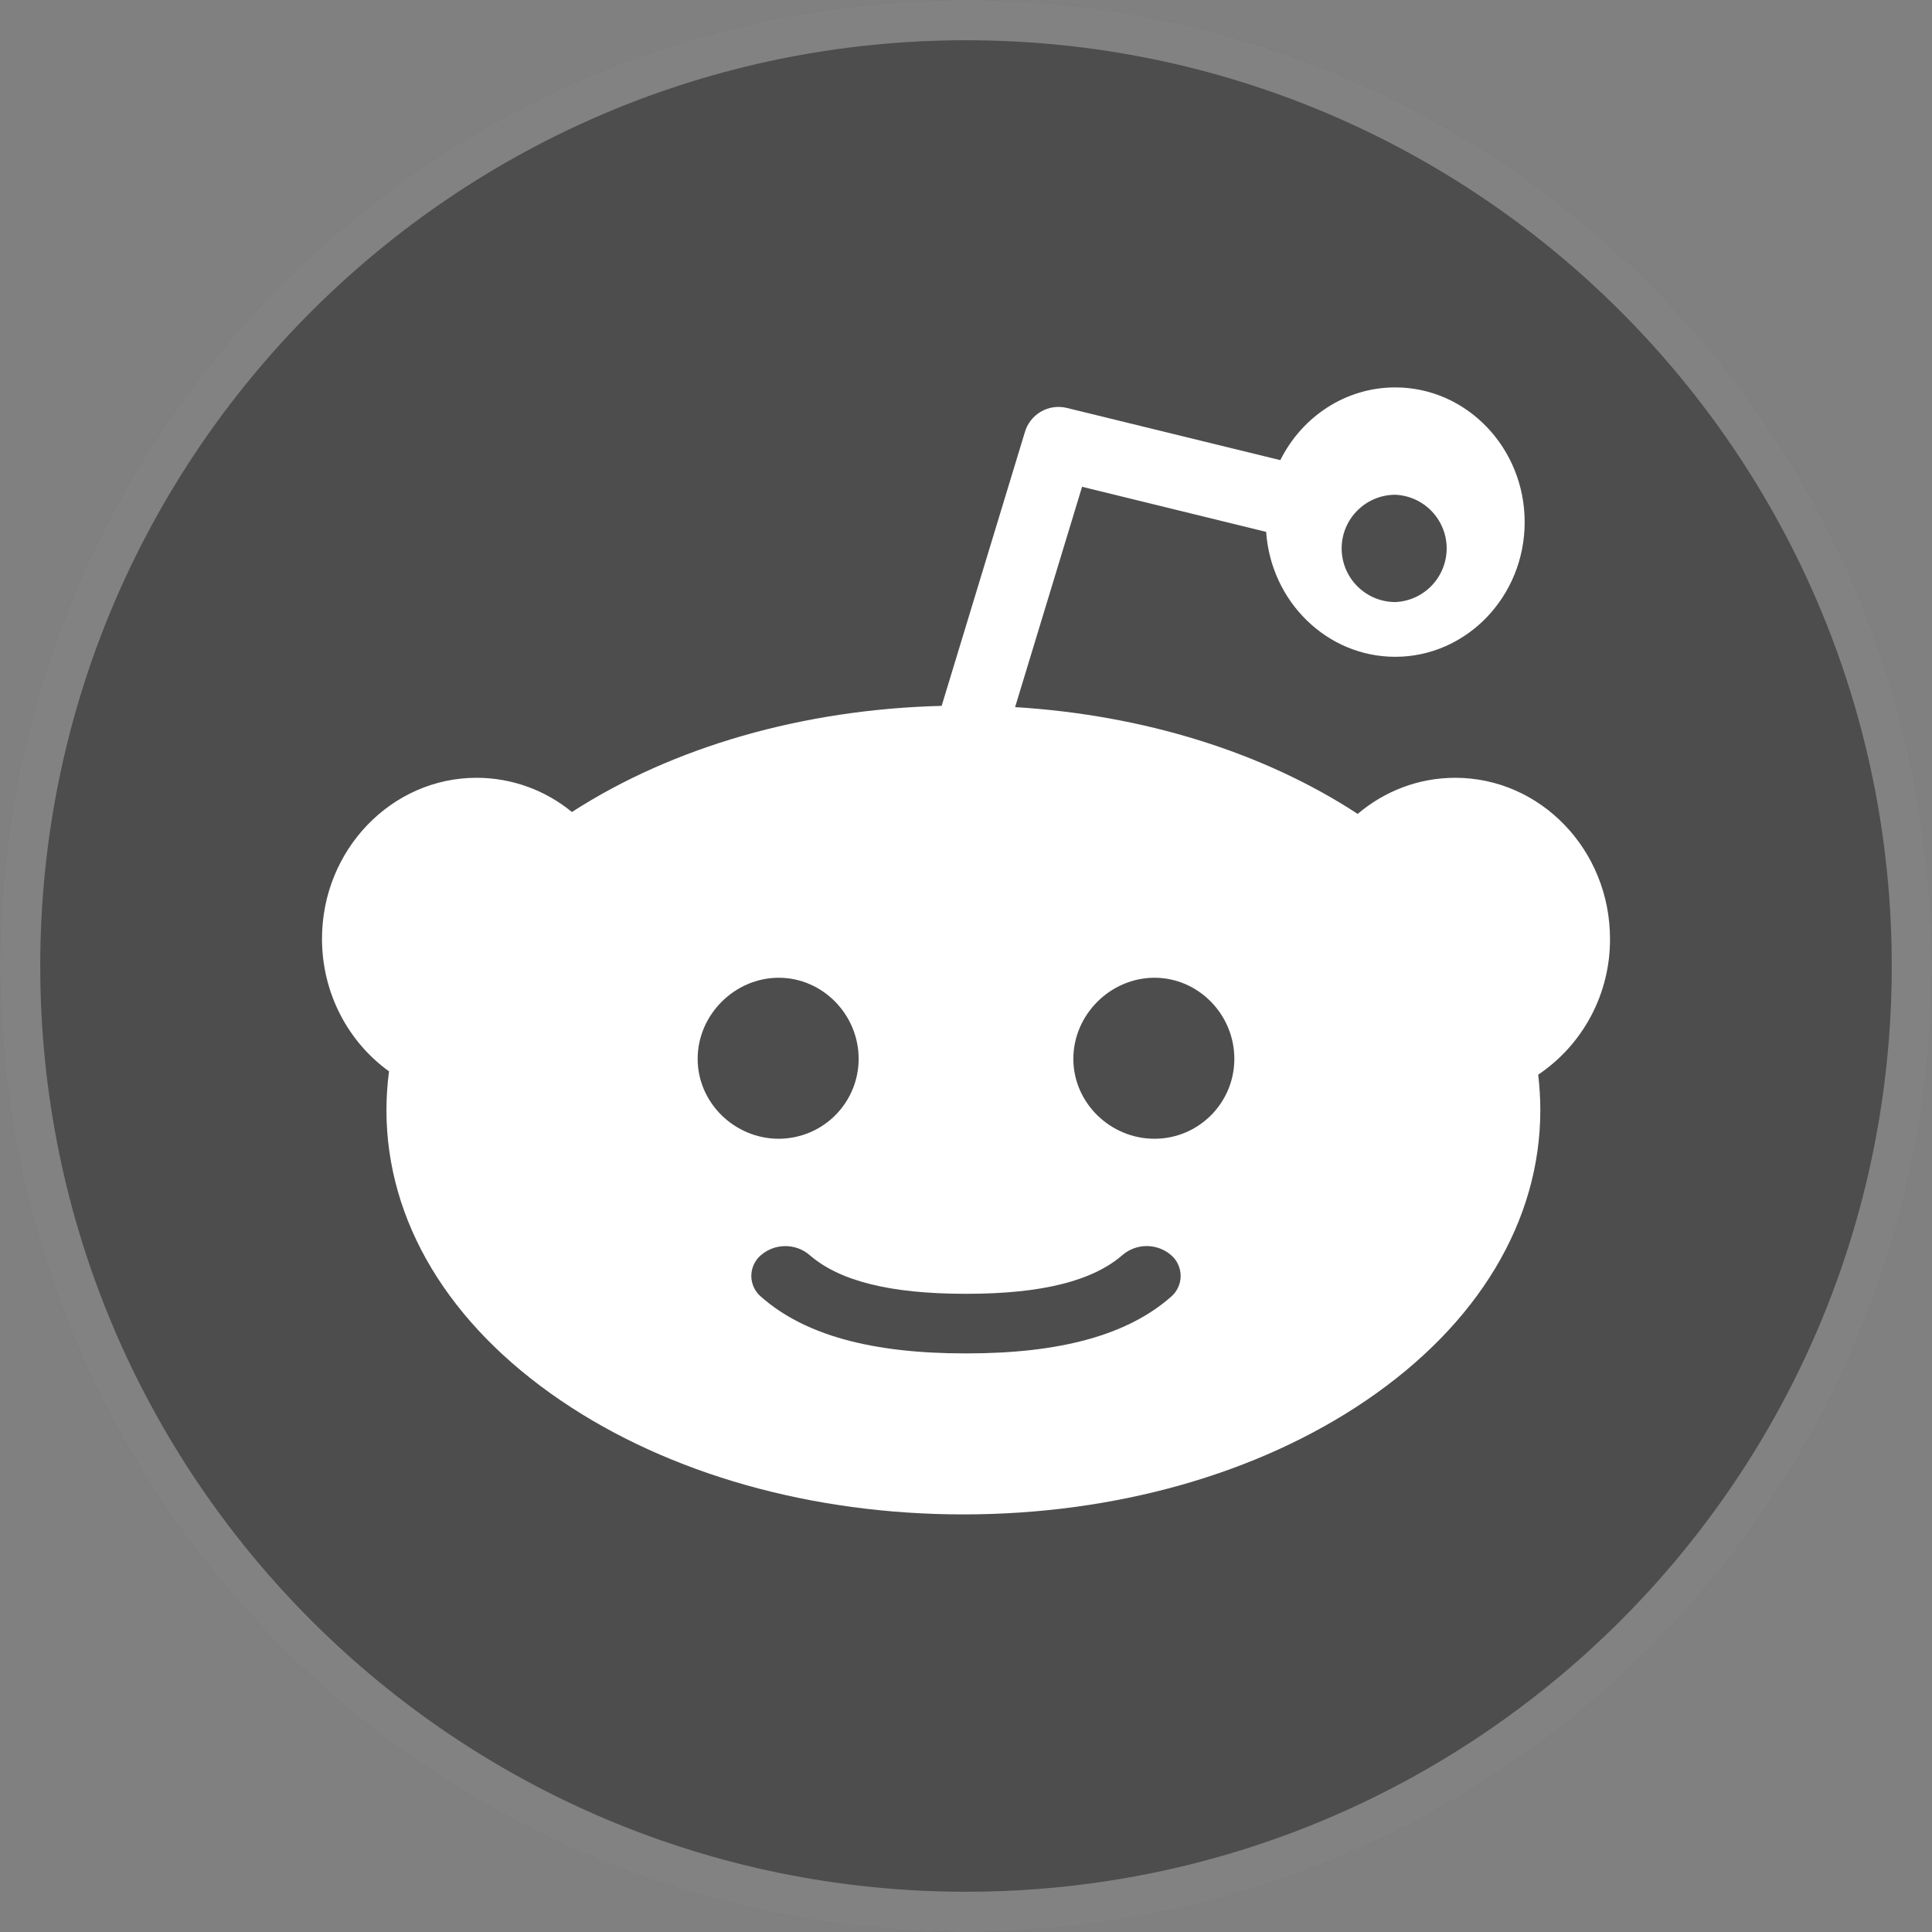 <svg width="48" height="48" viewBox="0 0 48 48" fill="none" xmlns="http://www.w3.org/2000/svg">
<rect x="0" y="0" width="48" height="48" fill="#808080" stroke="none"/>
<path d="M0 24C0 10.745 10.745 0 24 0C37.255 0 48 10.745 48 24C48 37.255 37.255 48 24 48C10.745 48 0 37.255 0 24Z" fill="black" fill-opacity="0.4"/>
<path d="M0.5 24C0.5 11.021 11.021 0.5 24 0.5C36.979 0.5 47.5 11.021 47.5 24C47.5 36.979 36.979 47.5 24 47.5C11.021 47.5 0.5 36.979 0.5 24Z" stroke="white" stroke-opacity="0.3"/>
<path d="M28.683 28.292C27.587 28.292 26.667 27.402 26.667 26.306C26.667 25.21 27.587 24.292 28.683 24.292C29.779 24.292 30.667 25.21 30.667 26.306C30.667 27.402 29.779 28.292 28.683 28.292ZM29.087 32.224C28.011 33.166 26.353 33.625 24.016 33.625H23.983C21.647 33.625 19.989 33.166 18.915 32.224C18.837 32.16 18.775 32.08 18.732 31.989C18.689 31.899 18.666 31.8 18.666 31.7C18.666 31.599 18.689 31.5 18.732 31.41C18.775 31.319 18.837 31.239 18.915 31.176C19.082 31.035 19.293 30.959 19.511 30.959C19.73 30.959 19.941 31.035 20.108 31.176C20.849 31.826 22.117 32.144 23.983 32.144H24.016C25.883 32.144 27.151 31.826 27.893 31.176C28.06 31.035 28.272 30.958 28.49 30.958C28.708 30.958 28.919 31.035 29.087 31.176C29.164 31.239 29.226 31.319 29.268 31.41C29.311 31.501 29.333 31.599 29.333 31.7C29.333 31.8 29.311 31.899 29.268 31.989C29.226 32.08 29.164 32.16 29.087 32.224ZM17.333 26.305C17.333 25.212 18.253 24.292 19.348 24.292C20.444 24.292 21.333 25.212 21.333 26.306C21.333 26.833 21.124 27.337 20.751 27.71C20.379 28.082 19.874 28.291 19.348 28.292C18.253 28.292 17.333 27.402 17.333 26.306M34.667 12.292C35.01 12.307 35.334 12.454 35.572 12.703C35.809 12.951 35.942 13.281 35.942 13.625C35.942 13.969 35.809 14.299 35.572 14.547C35.334 14.796 35.01 14.943 34.667 14.958C33.932 14.958 33.333 14.36 33.333 13.625C33.333 12.89 33.932 12.292 34.667 12.292ZM40 23.324C40 21.117 38.275 19.324 36.155 19.324C35.236 19.324 34.393 19.66 33.731 20.221C31.387 18.688 28.411 17.764 25.22 17.568L26.884 12.094L31.457 13.214C31.577 14.948 32.969 16.318 34.664 16.318C36.437 16.318 37.88 14.817 37.88 12.972C37.88 11.126 36.437 9.625 34.664 9.625C33.424 9.625 32.345 10.358 31.809 11.432L26.493 10.132C26.276 10.082 26.047 10.117 25.855 10.231C25.663 10.344 25.522 10.527 25.461 10.742L23.395 17.537C19.957 17.624 16.727 18.55 14.209 20.174C13.543 19.626 12.707 19.325 11.844 19.324C9.725 19.322 8 21.118 8 23.324C8 24.688 8.66 25.894 9.665 26.617C9.623 26.935 9.602 27.256 9.601 27.577C9.601 30.334 11.141 32.901 13.94 34.8C16.621 36.622 20.172 37.625 23.935 37.625C27.697 37.625 31.248 36.622 33.931 34.8C36.728 32.901 38.269 30.334 38.269 27.577C38.269 27.282 38.249 26.99 38.216 26.7C38.769 26.328 39.221 25.825 39.532 25.236C39.843 24.647 40.004 23.99 40 23.324Z" fill="white"/>
</svg>